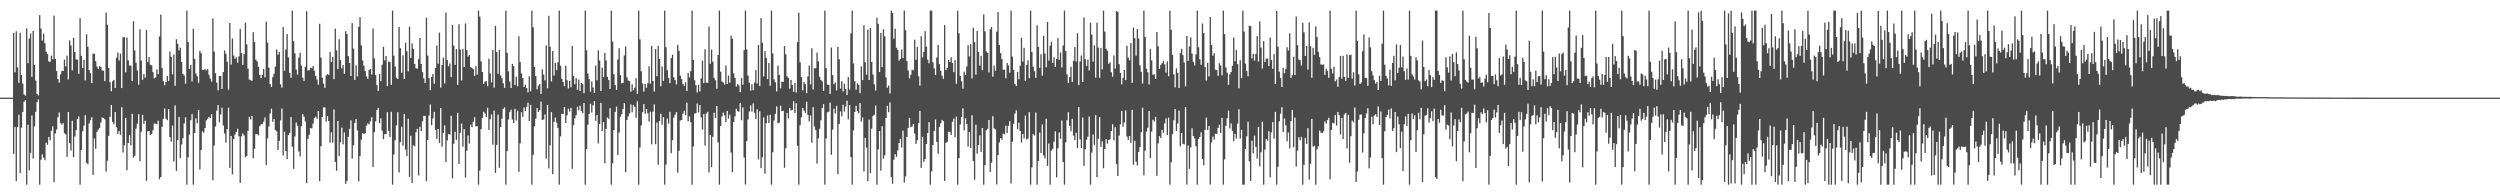 <?xml version="1.0" encoding="UTF-8"?>
<svg xmlns="http://www.w3.org/2000/svg" width="1920" height="150">
  <path d="M0 74.996h1v1.000H0zM1 75.000h1v1.000H1zM2 75.000h1v1.000H2zM3 75.000h1v1.000H3zM4 74.995h1v1.000H4zM5 74.996h1v1.000H5zM6 74.995h1v1.000H6zM7 74.995h1v1.000H7zM8 74.996h1v1.000H8zM9 74.996h1v1.000H9zM10 25.294h1v92.945H10zM11 55.501h1v42.077H11zM12 24.045h1v115.020H12zM13 51.732h1v45.747H13zM14 63.575h1v24.524H14zM15 25.131h1v107.760H15zM16 57.611h1v40.449H16zM17 64.180h1v21.793H17zM18 72.493h1v5.649H18zM19 73.460h1v3.386H19zM20 21.823h1v120.020H20zM21 48.565h1v47.326H21zM22 29.606h1v101.201H22zM23 25.761h1v91.632H23zM24 59.058h1v29.689H24zM25 23.736h1v98.155H25zM26 49.856h1v47.130H26zM27 61.896h1v23.971H27zM28 72.152h1v6.291H28zM29 73.246h1v3.134H29zM30 11.638h1v130.206H30zM31 21.838h1v100.881H31zM32 31.164h1v87.481H32zM33 25.763h1v95.352H33zM34 33.204h1v89.888H34zM35 39.613h1v69.945H35zM36 41.598h1v69.604H36zM37 47.145h1v58.025H37zM38 47.532h1v60.260H38zM39 42.750h1v57.725H39zM40 45.493h1v51.467H40zM41 11.983h1v127.942H41zM42 45.185h1v57.262H42zM43 54.550h1v44.961H43zM44 60.738h1v29.310H44zM45 63.426h1v22.953H45zM46 57.116h1v37.462H46zM47 54.423h1v41.294H47zM48 54.523h1v40.071H48zM49 45.827h1v56.522H49zM50 50.923h1v52.227H50zM51 42.763h1v77.693H51zM52 61.045h1v24.983H52zM53 31.038h1v78.982H53zM54 34.985h1v80.687H54zM55 53.940h1v38.788H55zM56 29.053h1v91.706H56zM57 39.868h1v64.954H57zM58 45.625h1v54.380H58zM59 45.895h1v45.553H59zM60 56.711h1v32.738H60zM61 13.947h1v127.897H61zM62 42.830h1v72.382H62zM63 52.276h1v48.589H63zM64 45.987h1v50.508H64zM65 61.770h1v26.721H65zM66 26.289h1v98.769H66zM67 35.887h1v90.219H67zM68 53.756h1v41.007H68zM69 56.198h1v36.095H69zM70 63.774h1v26.264H70zM71 41.191h1v93.087H71zM72 41.334h1v65.070H72zM73 46.975h1v67.315H73zM74 51.052h1v50.288H74zM75 52.910h1v46.672H75zM76 50.777h1v47.532H76zM77 51.378h1v42.739H77zM78 54.090h1v36.056H78zM79 54.288h1v36.412H79zM80 62.298h1v29.371H80zM81 9.558h1v122.256H81zM82 19.020h1v104.458H82zM83 52.214h1v52.154H83zM84 63.106h1v26.589H84zM85 70.087h1v10.500H85zM86 62.454h1v31.115H86zM87 61.320h1v34.097H87zM88 67.602h1v18.444H88zM89 44.327h1v53.459H89zM90 40.274h1v62.658H90zM91 46.395h1v54.279H91zM92 41.172h1v62.381H92zM93 67.660h1v14.725H93zM94 28.749h1v88.362H94zM95 28.441h1v83.134H95zM96 55.543h1v35.008H96zM97 28.814h1v101.917H97zM98 46.298h1v63.500H98zM99 50.268h1v53.637H99zM100 50.422h1v61.221H100zM101 62.221h1v25.224H101zM102 16.361h1v104.716H102zM103 38.710h1v80.953H103zM104 48.147h1v50.648H104zM105 54.129h1v40.837H105zM106 64.978h1v22.775H106zM107 22.424h1v101.366H107zM108 46.582h1v54.628H108zM109 61.283h1v26.946H109zM110 56.889h1v38.234H110zM111 59.650h1v33.082H111zM112 22.969h1v115.888H112zM113 47.682h1v53.190H113zM114 43.754h1v56.861H114zM115 49.792h1v53.960H115zM116 50.176h1v52.787H116zM117 55.429h1v44.638H117zM118 60.195h1v34.678H118zM119 59.470h1v35.522H119zM120 53.282h1v42.177H120zM121 56.895h1v35.792H121zM122 28.015h1v109.558H122zM123 11.230h1v124.731H123zM124 52.169h1v45.257H124zM125 62.339h1v28.884H125zM126 65.431h1v17.860H126zM127 62.999h1v28.197H127zM128 58.334h1v33.964H128zM129 62.285h1v21.412H129zM130 39.578h1v65.787H130zM131 43.682h1v65.003H131zM132 57.012h1v39.431H132zM133 41.855h1v82.133H133zM134 65.903h1v15.057H134zM135 30.164h1v101.127H135zM136 33.652h1v74.027H136zM137 38.764h1v51.024H137zM138 36.586h1v84.890H138zM139 47.536h1v63.489H139zM140 56.823h1v49.355H140zM141 57.953h1v36.921H141zM142 64.265h1v25.839H142zM143 8.156h1v133.688H143zM144 32.370h1v88.362H144zM145 52.990h1v50.314H145zM146 49.959h1v42.333H146zM147 62.503h1v25.164H147zM148 22.111h1v119.732H148zM149 45.196h1v57.017H149zM150 56.486h1v34.369H150zM151 58.615h1v36.156H151zM152 63.566h1v20.927H152zM153 39.086h1v91.036H153zM154 40.917h1v74.288H154zM155 53.622h1v47.286H155zM156 53.793h1v48.055H156zM157 53.114h1v45.187H157zM158 54.114h1v38.376H158zM159 53.095h1v38.118H159zM160 57.363h1v32.426H160zM161 60.384h1v30.368H161zM162 62.594h1v25.156H162zM163 14.110h1v124.386H163zM164 39.624h1v72.090H164zM165 56.220h1v40.950H165zM166 63.501h1v21.484H166zM167 69.437h1v11.258H167zM168 58.267h1v35.707H168zM169 58.426h1v29.433H169zM170 68.374h1v14.344H170zM171 55.362h1v40.952H171zM172 38.828h1v63.658H172zM173 41.312h1v68.269H173zM174 47.415h1v51.704H174zM175 68.845h1v13.903H175zM176 17.654h1v111.269H176zM177 49.605h1v54.791H177zM178 29.579h1v104.292H178zM179 42.616h1v64.246H179zM180 45.157h1v58.245H180zM181 44.033h1v57.271H181zM182 48.204h1v50.657H182zM183 43.319h1v61.377H183zM184 22.212h1v118.292H184zM185 40.803h1v63.936H185zM186 49.880h1v52.603H186zM187 41.560h1v62.460H187zM188 17.374h1v103.347H188zM189 34.117h1v85.813H189zM190 52.714h1v47.754H190zM191 61.095h1v28.556H191zM192 61.530h1v30.267H192zM193 62.093h1v27.067H193zM194 24.769h1v96.726H194zM195 32.264h1v81.944H195zM196 45.827h1v57.167H196zM197 47.117h1v55.790H197zM198 51.316h1v52.640H198zM199 57.475h1v39.495H199zM200 60.026h1v35.545H200zM201 57.459h1v37.782H201zM202 52.871h1v40.546H202zM203 59.453h1v30.717H203zM204 16.631h1v110.263H204zM205 32.660h1v73.639H205zM206 51.991h1v45.132H206zM207 64.557h1v22.659H207zM208 66.842h1v16.596H208zM209 59.233h1v34.335H209zM210 56.633h1v34.832H210zM211 51.210h1v48.676H211zM212 37.926h1v62.990H212zM213 42.091h1v73.124H213zM214 39.861h1v68.354H214zM215 64.708h1v27.749H215zM216 67.285h1v16.067H216zM217 20.823h1v98.595H217zM218 54.395h1v46.809H218zM219 38.033h1v77.931H219zM220 26.213h1v95.984H220zM221 44.019h1v59.587H221zM222 55.925h1v46.058H222zM223 59.770h1v30.180H223zM224 8.156h1v104.563H224zM225 31.649h1v98.047H225zM226 40.998h1v63.849H226zM227 53.434h1v40.626H227zM228 57.278h1v39.302H228zM229 44.242h1v72.088H229zM230 40.578h1v79.618H230zM231 50.391h1v46.508H231zM232 59.705h1v27.964H232zM233 62.120h1v27.536H233zM234 51.246h1v42.032H234zM235 8.631h1v132.092H235zM236 54.186h1v52.446H236zM237 53.908h1v49.647H237zM238 51.965h1v46.350H238zM239 52.401h1v46.284H239zM240 50.737h1v44.191H240zM241 54.330h1v36.395H241zM242 58.336h1v31.290H242zM243 61.073h1v30.121H243zM244 65.041h1v20.201H244zM245 18.249h1v120.873H245zM246 44.168h1v68.125H246zM247 59.659h1v30.194H247zM248 64.169h1v18.385H248zM249 67.483h1v14.938H249zM250 57.918h1v35.533H250zM251 56.998h1v32.069H251zM252 57.541h1v35.419H252zM253 39.888h1v69.621H253zM254 47.626h1v54.023H254zM255 43.810h1v65.780H255zM256 60.749h1v23.302H256zM257 22.021h1v102.360H257zM258 38.714h1v92.439H258zM259 53.034h1v39.879H259zM260 30.114h1v89.646H260zM261 46.176h1v63.079H261zM262 52.535h1v45.465H262zM263 50.008h1v60.859H263zM264 56.812h1v44.874H264zM265 23.938h1v117.183H265zM266 26.060h1v112.857H266zM267 43.112h1v61.994H267zM268 48.379h1v50.521H268zM269 58.345h1v34.080H269zM270 17.697h1v104.123H270zM271 37.303h1v74.253H271zM272 61.399h1v32.970H272zM273 50.096h1v41.331H273zM274 58.605h1v41.500H274zM275 20.692h1v118.670H275zM276 13.240h1v106.597H276zM277 34.873h1v72.407H277zM278 46.394h1v55.836H278zM279 50.496h1v52.297H279zM280 54.511h1v47.801H280zM281 58.710h1v37.924H281zM282 60.513h1v34.290H282zM283 53.644h1v41.881H283zM284 52.989h1v40.210H284zM285 57.220h1v32.779H285zM286 21.913h1v106.409H286zM287 44.869h1v56.664H287zM288 57.612h1v35.618H288zM289 65.376h1v19.252H289zM290 69.828h1v13.067H290zM291 56.737h1v37.803H291zM292 62.362h1v28.479H292zM293 49.724h1v50.639H293zM294 35.957h1v70.907H294zM295 46.388h1v56.782H295zM296 42.958h1v59.945H296zM297 66.164h1v19.998H297zM298 47.250h1v53.230H298zM299 47.684h1v57.482H299zM300 65.163h1v20.708H300zM301 8.156h1v133.688H301zM302 42.802h1v75.871H302zM303 51.044h1v56.705H303zM304 59.662h1v36.646H304zM305 60.629h1v25.561H305zM306 20.757h1v111.771H306zM307 37.081h1v72.172H307zM308 55.849h1v41.432H308zM309 42.505h1v69.344H309zM310 60.645h1v26.876H310zM311 32.742h1v82.181H311zM312 39.370h1v80.515H312zM313 54.819h1v36.371H313zM314 20.415h1v115.519H314zM315 44.508h1v59.741H315zM316 33.345h1v107.090H316zM317 37.440h1v74.160H317zM318 49.088h1v63.333H318zM319 52.385h1v49.182H319zM320 52.765h1v46.160H320zM321 45.422h1v89.314H321zM322 29.184h1v68.148H322zM323 49.150h1v51.511H323zM324 55.455h1v37.746H324zM325 60.169h1v28.804H325zM326 63.737h1v25.260H326zM327 13.597h1v125.544H327zM328 42.633h1v64.885H328zM329 60.028h1v28.711H329zM330 69.208h1v11.015H330zM331 59.019h1v37.065H331zM332 56.850h1v34.161H332zM333 64.342h1v21.578H333zM334 52.164h1v47.557H334zM335 34.979h1v71.740H335zM336 48.915h1v50.147H336zM337 25.038h1v84.676H337zM338 67.292h1v15.702H338zM339 49.989h1v62.713H339zM340 44.232h1v57.815H340zM341 64.025h1v32.310H341zM342 9.549h1v114.827H342zM343 46.006h1v61.862H343zM344 50.892h1v51.999H344zM345 48.780h1v54.529H345zM346 59.230h1v29.713H346zM347 19.076h1v117.870H347zM348 35.007h1v75.421H348zM349 49.823h1v51.409H349zM350 37.699h1v69.737H350zM351 65.157h1v21.495H351zM352 18.569h1v107.406H352zM353 38.039h1v64.005H353zM354 61.788h1v33.119H354zM355 37.700h1v74.985H355zM356 51.481h1v47.689H356zM357 17.993h1v118.428H357zM358 38.387h1v77.354H358zM359 43.446h1v60.608H359zM360 42.171h1v68.137H360zM361 51.542h1v44.214H361zM362 52.198h1v45.525H362zM363 53.122h1v40.431H363zM364 58.243h1v31.770H364zM365 50.719h1v46.334H365zM366 57.215h1v39.671H366zM367 8.156h1v133.688H367zM368 12.733h1v118.287H368zM369 47.122h1v52.028H369zM370 55.241h1v35.248H370zM371 64.414h1v21.387H371zM372 62.671h1v24.506H372zM373 62.307h1v27.559H373zM374 66.272h1v16.524H374zM375 45.111h1v54.687H375zM376 56.399h1v35.122H376zM377 63.278h1v24.632H377zM378 38.341h1v72.749H378zM379 67.321h1v17.651H379zM380 19.847h1v112.863H380zM381 39.963h1v71.405H381zM382 56.633h1v31.418H382zM383 38.303h1v90.493H383zM384 57.899h1v39.765H384zM385 59.997h1v31.171H385zM386 63.993h1v19.601H386zM387 67.450h1v15.013H387zM388 8.156h1v133.688H388zM389 40.662h1v75.441H389zM390 54.763h1v37.040H390zM391 62.596h1v23.533H391zM392 67.595h1v16.634H392zM393 49.072h1v42.771H393zM394 50.795h1v43.653H394zM395 65.299h1v18.261H395zM396 58.879h1v33.680H396zM397 66.315h1v18.690H397zM398 27.866h1v104.077H398zM399 47.661h1v62.461H399zM400 56.402h1v29.830H400zM401 59.933h1v29.825H401zM402 66.732h1v15.779H402zM403 65.025h1v20.293H403zM404 67.515h1v14.529H404zM405 70.940h1v8.020H405zM406 58.656h1v34.282H406zM407 70.091h1v10.395H407zM408 8.156h1v133.688H408zM409 20.937h1v97.999H409zM410 51.423h1v45.606H410zM411 58.407h1v32.730H411zM412 68.603h1v14.341H412zM413 65.749h1v20.281H413zM414 64.537h1v20.040H414zM415 72.156h1v5.941H415zM416 53.201h1v38.969H416zM417 57.223h1v34.510H417zM418 61.751h1v26.155H418zM419 34.882h1v87.027H419zM420 67.791h1v12.789H420zM421 12.138h1v117.244H421zM422 35.858h1v75.669H422zM423 62.516h1v23.611H423zM424 39.178h1v94.588H424zM425 58.051h1v35.581H425zM426 48.296h1v42.041H426zM427 53.851h1v40.313H427zM428 47.875h1v50.501H428zM429 8.156h1v133.688H429zM430 50.506h1v54.269H430zM431 60.583h1v26.741H431zM432 62.967h1v24.560H432zM433 66.222h1v15.895H433zM434 50.480h1v43.972H434zM435 61.587h1v26.999H435zM436 67.935h1v15.500H436zM437 62.166h1v23.562H437zM438 67.032h1v15.747H438zM439 35.370h1v94.202H439zM440 58.253h1v37.874H440zM441 64.682h1v26.194H441zM442 59.978h1v28.567H442zM443 68.971h1v12.980H443zM444 61.159h1v23.608H444zM445 69.836h1v11.342H445zM446 63.755h1v21.412H446zM447 64.621h1v22.243H447zM448 71.585h1v7.555H448zM449 8.156h1v133.688H449zM450 38.587h1v75.902H450zM451 56.493h1v39.309H451zM452 60.700h1v26.782H452zM453 70.385h1v9.344H453zM454 62.517h1v23.886H454zM455 67.225h1v13.633H455zM456 71.430h1v6.198H456zM457 50.374h1v42.384H457zM458 61.677h1v26.673H458zM459 38.696h1v71.499H459zM460 46.454h1v48.749H460zM461 69.835h1v9.190H461zM462 51.960h1v48.724H462zM463 59.196h1v34.507H463zM464 40.642h1v84.806H464zM465 46.403h1v52.564H465zM466 58.973h1v31.300H466zM467 61.481h1v29.727H467zM468 68.325h1v14.705H468zM469 8.156h1v133.688H469zM470 31.968h1v93.484H470zM471 56.938h1v42.931H471zM472 65.357h1v20.562H472zM473 69.140h1v12.721H473zM474 45.671h1v73.426H474zM475 37.052h1v64.794H475zM476 57.700h1v32.005H476zM477 63.978h1v23.775H477zM478 63.613h1v20.049H478zM479 42.603h1v36.483H479zM480 35.755h1v96.450H480zM481 59.322h1v32.788H481zM482 61.793h1v27.557H482zM483 62.287h1v24.841H483zM484 70.409h1v9.780H484zM485 64.692h1v21.560H485zM486 69.390h1v11.200H486zM487 67.360h1v14.736H487zM488 60.130h1v30.320H488zM489 72.035h1v5.692H489zM490 8.156h1v133.688H490zM491 30.249h1v83.017H491zM492 54.727h1v41.693H492zM493 64.114h1v22.035H493zM494 70.342h1v9.646H494zM495 64.395h1v22.935H495zM496 67.365h1v16.315H496zM497 63.952h1v23.057H497zM498 50.898h1v42.409H498zM499 64.188h1v21.591H499zM500 35.284h1v75.604H500zM501 62.082h1v23.716H501zM502 70.301h1v9.924H502zM503 37.692h1v73.040H503zM504 58.466h1v35.640H504zM505 35.167h1v91.288H505zM506 45.298h1v47.662H506zM507 66.320h1v21.009H507zM508 51.011h1v44.722H508zM509 62.110h1v27.835H509zM510 8.156h1v133.688H510zM511 36.323h1v90.096H511zM512 53.863h1v37.137H512zM513 59.936h1v35.055H513zM514 63.856h1v22.020H514zM515 44.623h1v73.028H515zM516 42.058h1v65.640H516zM517 59.383h1v30.918H517zM518 61.494h1v26.554H518zM519 64.750h1v21.380H519zM520 34.398h1v98.221H520zM521 39.061h1v76.734H521zM522 58.150h1v34.395H522zM523 60.760h1v31.438H523zM524 64.366h1v22.951H524zM525 65.863h1v19.217H525zM526 63.111h1v25.375H526zM527 69.910h1v8.930H527zM528 56.005h1v37.281H528zM529 59.432h1v30.022H529zM530 54.608h1v39.171H530zM531 8.156h1v133.688H531zM532 46.003h1v66.479H532zM533 61.635h1v25.623H533zM534 65.483h1v21.456H534zM535 71.001h1v8.489H535zM536 65.060h1v21.261H536zM537 70.208h1v10.499H537zM538 60.220h1v29.963H538zM539 46.560h1v53.038H539zM540 63.858h1v23.704H540zM541 37.829h1v73.932H541zM542 63.478h1v23.744H542zM543 63.650h1v22.226H543zM544 20.369h1v112.063H544zM545 48.985h1v54.642H545zM546 38.031h1v90.373H546zM547 47.338h1v57.737H547zM548 59.868h1v26.703H548zM549 61.661h1v29.040H549zM550 68.091h1v13.298H550zM551 42.297h1v67.043H551zM552 8.156h1v133.688H552zM553 55.029h1v41.771H553zM554 62.571h1v26.815H554zM555 63.363h1v23.097H555zM556 64.990h1v23.627H556zM557 50.266h1v43.543H557zM558 64.498h1v20.681H558zM559 58.063h1v32.986H559zM560 63.473h1v24.605H560zM561 27.350h1v89.840H561zM562 29.785h1v102.372H562zM563 56.389h1v37.292H563zM564 59.861h1v29.461H564zM565 66.454h1v17.003H565zM566 64.618h1v20.555H566zM567 65.566h1v20.294H567zM568 70.752h1v8.374H568zM569 59.840h1v32.516H569zM570 65.084h1v17.363H570zM571 38.443h1v82.550H571zM572 8.156h1v133.586H572zM573 37.960h1v70.462H573zM574 58.038h1v33.712H574zM575 63.587h1v22.064H575zM576 69.636h1v11.431H576zM577 64.642h1v21.122H577zM578 69.215h1v10.188H578zM579 63.316h1v23.329H579zM580 53.913h1v37.567H580zM581 64.190h1v19.788H581zM582 34.470h1v88.001H582zM583 66.092h1v19.394H583zM584 13.913h1v115.198H584zM585 32.848h1v87.940H585zM586 58.688h1v31.525H586zM587 39.174h1v94.268H587zM588 44.467h1v50.207H588zM589 60.758h1v27.904H589zM590 48.441h1v46.033H590zM591 65.844h1v22.254H591zM592 8.156h1v133.688H592zM593 41.086h1v75.840H593zM594 60.957h1v31.609H594zM595 63.162h1v24.274H595zM596 70.217h1v11.496H596zM597 50.403h1v44.271H597zM598 57.561h1v36.592H598zM599 67.905h1v13.276H599zM600 62.599h1v22.733H600zM601 62.908h1v22.212H601zM602 35.326h1v93.536H602zM603 41.724h1v72.154H603zM604 58.655h1v28.058H604zM605 59.794h1v31.204H605zM606 68.071h1v14.924H606zM607 61.380h1v23.467H607zM608 65.335h1v19.221H608zM609 70.534h1v7.261H609zM610 63.814h1v22.931H610zM611 71.058h1v8.214H611zM612 32.313h1v79.655H612zM613 9.713h1v132.131H613zM614 47.875h1v48.270H614zM615 59.137h1v31.013H615zM616 69.351h1v13.589H616zM617 63.124h1v21.803H617zM618 64.652h1v22.024H618zM619 71.459h1v6.735H619zM620 58.680h1v29.607H620zM621 50.324h1v42.899H621zM622 64.766h1v23.963H622zM623 37.067h1v72.497H623zM624 68.712h1v13.552H624zM625 52.490h1v44.681H625zM626 52.392h1v47.528H626zM627 40.405h1v85.241H627zM628 47.161h1v59.131H628zM629 58.955h1v39.931H629zM630 61.475h1v30.892H630zM631 62.572h1v20.356H631zM632 69.902h1v10.121H632zM633 8.156h1v133.688H633zM634 52.306h1v54.111H634zM635 64.895h1v21.398H635zM636 65.265h1v20.571H636zM637 72.152h1v6.646H637zM638 36.524h1v82.342H638zM639 57.723h1v41.861H639zM640 64.695h1v18.794H640zM641 63.320h1v23.874H641zM642 69.395h1v11.908H642zM643 35.990h1v97.726H643zM644 45.483h1v49.728H644zM645 67.972h1v17.576H645zM646 62.235h1v27.100H646zM647 70.312h1v10.105H647zM648 64.378h1v21.315H648zM649 68.272h1v13.522H649zM650 72.995h1v4.303H650zM651 59.107h1v32.610H651zM652 68.741h1v11.955H652zM653 25.616h1v95.022H653zM654 8.156h1v133.688H654zM655 48.667h1v51.477H655zM656 62.378h1v23.578H656zM657 68.899h1v12.388H657zM658 63.975h1v21.152H658zM659 65.114h1v21.934H659zM660 71.542h1v7.636H660zM661 50.967h1v42.335H661zM662 61.545h1v28.674H662zM663 19.394h1v112.281H663zM664 47.814h1v58.065H664zM665 57.416h1v55.989H665zM666 22.704h1v116.428H666zM667 61.448h1v30.422H667zM668 21.530h1v111.423H668zM669 47.539h1v51.211H669zM670 57.229h1v31.802H670zM671 64.694h1v23.423H671zM672 69.456h1v11.633H672zM673 13.566h1v128.277H673zM674 18.333h1v96.480H674zM675 55.334h1v45.262H675zM676 25.269h1v105.840H676zM677 51.502h1v45.442H677zM678 22.485h1v99.351H678zM679 27.842h1v91.413H679zM680 59.478h1v31.127H680zM681 67.380h1v13.903H681zM682 65.633h1v20.555H682zM683 71.765h1v6.883H683zM684 8.156h1v127.774H684zM685 9.914h1v131.192H685zM686 29.704h1v92.920H686zM687 22.027h1v96.369H687zM688 36.590h1v83.852H688zM689 38.359h1v77.163H689zM690 46.546h1v63.372H690zM691 45.208h1v61.418H691zM692 38.052h1v75.273H692zM693 44.531h1v55.779H693zM694 8.156h1v132.009H694zM695 23.189h1v112.337H695zM696 46.824h1v58.413H696zM697 54.093h1v44.106H697zM698 60.193h1v30.365H698zM699 57.329h1v40.306H699zM700 53.487h1v43.594H700zM701 54.011h1v41.196H701zM702 30.484h1v72.110H702zM703 45.927h1v64.628H703zM704 36.058h1v71.605H704zM705 58.587h1v35.988H705zM706 65.722h1v19.463H706zM707 27.801h1v101.111H707zM708 44.115h1v60.985H708zM709 39.846h1v84.464H709zM710 23.934h1v98.264H710zM711 35.838h1v74.712H711zM712 45.783h1v56.398H712zM713 48.593h1v45.218H713zM714 8.156h1v133.688H714zM715 8.156h1v123.531H715zM716 47.766h1v63.602H716zM717 52.417h1v48.129H717zM718 57.628h1v34.185H718zM719 44.254h1v64.726H719zM720 34.536h1v83.518H720zM721 49.271h1v48.185H721zM722 54.304h1v40.386H722zM723 58.063h1v34.004H723zM724 60.525h1v32.602H724zM725 19.234h1v119.796H725zM726 53.847h1v55.855H726zM727 52.227h1v56.708H727zM728 45.919h1v55.312H728zM729 47.651h1v53.564H729zM730 44.000h1v59.616H730zM731 48.364h1v45.187H731zM732 55.373h1v35.700H732zM733 46.189h1v59.191H733zM734 64.328h1v25.251H734zM735 8.156h1v133.688H735zM736 25.553h1v95.892H736zM737 58.293h1v37.355H737zM738 62.460h1v27.371H738zM739 68.101h1v15.107H739zM740 55.009h1v45.132H740zM741 57.575h1v33.303H741zM742 51.058h1v44.274H742zM743 34.617h1v77.996H743zM744 43.324h1v58.096H744zM745 33.967h1v79.654H745zM746 60.202h1v28.334H746zM747 21.268h1v102.420H747zM748 32.400h1v105.569H748zM749 57.315h1v38.438H749zM750 23.738h1v94.268H750zM751 39.953h1v71.426H751zM752 50.472h1v53.468H752zM753 42.860h1v73.845H753zM754 53.844h1v44.469H754zM755 11.113h1v130.731H755zM756 24.062h1v102.827H756zM757 39.482h1v60.586H757zM758 40.661h1v58.266H758zM759 55.627h1v36.524H759zM760 22.423h1v109.668H760zM761 20.650h1v104.352H761zM762 58.870h1v30.371H762zM763 50.368h1v48.221H763zM764 54.290h1v45.160H764zM765 24.253h1v117.383H765zM766 9.275h1v109.815H766zM767 34.666h1v74.764H767zM768 40.812h1v65.279H768zM769 45.361h1v61.836H769zM770 53.567h1v49.035H770zM771 53.530h1v49.684H771zM772 60.120h1v36.393H772zM773 48.371h1v53.664H773zM774 50.276h1v46.425H774zM775 55.826h1v37.246H775zM776 8.156h1v132.815H776zM777 43.393h1v65.519H777zM778 53.716h1v41.310H778zM779 64.505h1v22.753H779zM780 66.074h1v18.661H780zM781 55.244h1v43.959H781zM782 60.942h1v33.227H782zM783 50.477h1v50.131H783zM784 29.078h1v80.402H784zM785 47.263h1v55.617H785zM786 36.710h1v69.534H786zM787 61.993h1v26.894H787zM788 49.934h1v57.165H788zM789 46.308h1v60.092H789zM790 60.060h1v26.077H790zM791 8.156h1v133.688H791zM792 39.939h1v88.586H792zM793 51.249h1v51.741H793zM794 54.619h1v49.478H794zM795 59.825h1v26.581H795zM796 19.389h1v122.455H796zM797 36.063h1v87.565H797zM798 52.136h1v49.724H798zM799 41.715h1v75.812H799zM800 58.109h1v37.479H800zM801 27.485h1v91.905H801zM802 41.037h1v80.651H802zM803 51.646h1v39.556H803zM804 16.860h1v110.514H804zM805 46.558h1v63.701H805zM806 35.141h1v106.703H806zM807 32.103h1v83.526H807zM808 48.247h1v66.065H808zM809 44.104h1v64.731H809zM810 51.453h1v49.418H810zM811 45.295h1v90.916H811zM812 29.276h1v84.591H812zM813 45.929h1v55.739H813zM814 40.288h1v66.309H814zM815 51.801h1v40.716H815zM816 34.960h1v89.494H816zM817 8.193h1v133.651H817zM818 39.190h1v70.049H818zM819 57.156h1v35.214H819zM820 63.665h1v22.534H820zM821 59.164h1v37.511H821zM822 51.250h1v49.502H822zM823 62.904h1v28.349H823zM824 46.718h1v57.398H824zM825 36.144h1v71.501H825zM826 47.136h1v54.839H826zM827 25.485h1v88.208H827zM828 65.352h1v16.857H828zM829 47.219h1v59.876H829zM830 42.612h1v71.009H830zM831 62.972h1v27.287H831zM832 13.437h1v113.913H832zM833 45.473h1v69.167H833zM834 50.617h1v56.698H834zM835 45.783h1v59.153H835zM836 54.070h1v35.419H836zM837 17.417h1v124.427H837zM838 26.577h1v90.611H838zM839 47.342h1v55.948H839zM840 34.835h1v76.378H840zM841 59.680h1v28.697H841zM842 17.457h1v118.565H842zM843 36.572h1v70.029H843zM844 59.728h1v30.250H844zM845 36.786h1v76.012H845zM846 53.322h1v55.224H846zM847 8.156h1v121.090H847zM848 24.233h1v90.217H848zM849 37.480h1v69.356H849zM850 39.031h1v71.304H850zM851 49.020h1v58.528H851zM852 47.833h1v59.099H852zM853 55.507h1v45.159H853zM854 58.895h1v36.544H854zM855 42.654h1v65.153H855zM856 52.647h1v45.061H856zM857 8.497h1v117.386H857zM858 9.102h1v126.051H858zM859 49.359h1v54.804H859zM860 56.029h1v39.458H860zM861 64.770h1v20.415H861zM862 59.810h1v37.567H862zM863 53.776h1v40.326H863zM864 61.594h1v23.207H864zM865 35.196h1v69.699H865zM866 44.277h1v63.190H866zM867 46.323h1v58.147H867zM868 33.055h1v76.657H868zM869 63.657h1v20.737H869zM870 21.068h1v105.462H870zM871 29.291h1v78.810H871zM872 42.732h1v81.431H872zM873 22.321h1v104.740H873zM874 29.506h1v87.144H874zM875 50.166h1v62.813H875zM876 55.163h1v46.416H876zM877 64.116h1v18.602H877zM878 8.156h1v126.533H878zM879 28.346h1v87.421H879zM880 52.724h1v48.321H880zM881 55.497h1v42.626H881zM882 64.799h1v20.454H882zM883 37.611h1v83.742H883zM884 46.391h1v54.668H884zM885 57.461h1v34.477H885zM886 57.060h1v36.309H886zM887 60.495h1v29.244H887zM888 24.567h1v110.440H888zM889 35.550h1v74.579H889zM890 53.001h1v51.571H890zM891 49.768h1v56.288H891zM892 48.554h1v51.161H892zM893 46.907h1v55.099H893zM894 49.408h1v45.418H894zM895 55.755h1v35.180H895zM896 47.192h1v56.551H896zM897 58.525h1v31.844H897zM898 8.156h1v133.688H898zM899 22.916h1v101.755H899zM900 42.130h1v60.923H900zM901 57.149h1v35.217H901zM902 67.132h1v16.676H902zM903 52.465h1v48.071H903zM904 55.882h1v38.997H904zM905 67.512h1v17.453H905zM906 40.745h1v71.650H906zM907 37.515h1v64.650H907zM908 42.379h1v68.035H908zM909 48.053h1v62.861H909zM910 66.339h1v15.899H910zM911 27.671h1v114.098H911zM912 46.757h1v64.997H912zM913 35.665h1v94.073H913zM914 28.717h1v84.465H914zM915 41.151h1v57.308H915zM916 47.392h1v57.114H916zM917 50.257h1v56.049H917zM918 41.779h1v70.559H918zM919 8.156h1v133.688H919zM920 36.315h1v70.482H920zM921 45.524h1v59.654H921zM922 49.774h1v51.858H922zM923 18.039h1v104.004H923zM924 25.342h1v101.607H924zM925 51.548h1v48.139H925zM926 61.895h1v28.453H926zM927 48.280h1v51.552H927zM928 58.690h1v38.150H928zM929 13.033h1v128.705H929zM930 34.584h1v74.859H930zM931 42.820h1v62.021H931zM932 40.870h1v66.397H932zM933 53.528h1v49.169H933zM934 53.836h1v49.081H934zM935 58.169h1v40.096H935zM936 48.532h1v47.233H936zM937 50.322h1v51.729H937zM938 57.868h1v32.627H938zM939 8.156h1v133.688H939zM940 26.204h1v96.207H940zM941 51.810h1v44.863H941zM942 55.813h1v34.975H942zM943 65.193h1v19.756H943zM944 57.130h1v41.538H944zM945 55.293h1v39.452H945zM946 50.531h1v49.934H946zM947 28.767h1v79.742H947zM948 47.037h1v55.749H948zM949 38.459h1v67.939H949zM950 49.260h1v45.772H950zM951 67.792h1v16.105H951zM952 46.233h1v60.230H952zM953 59.945h1v39.736H953zM954 8.156h1v133.688H954zM955 24.227h1v117.616H955zM956 48.776h1v65.643H956zM957 54.629h1v50.131H957zM958 58.603h1v34.909H958zM959 19.731h1v104.246H959zM960 20.003h1v118.966H960zM961 44.910h1v63.180H961zM962 41.296h1v76.404H962zM963 46.522h1v57.605H963zM964 41.450h1v71.380H964zM965 27.738h1v94.116H965zM966 47.200h1v50.223H966zM967 16.439h1v111.351H967zM968 36.535h1v80.424H968zM969 52.557h1v40.913H969zM970 31.562h1v110.281H970zM971 47.646h1v67.265H971zM972 44.983h1v61.795H972zM973 44.982h1v63.063H973zM974 50.757h1v50.010H974zM975 28.826h1v107.311H975zM976 45.996h1v55.669H976zM977 52.843h1v40.920H977zM978 41.525h1v64.944H978zM979 64.547h1v21.383H979zM980 8.428h1v133.416H980zM981 35.832h1v92.228H981zM982 54.994h1v38.185H982zM983 59.855h1v27.455H983zM984 66.806h1v15.520H984zM985 52.100h1v49.331H985zM986 56.285h1v34.756H986zM987 52.802h1v43.470H987zM988 36.324h1v72.178H988zM989 38.763h1v63.079H989zM990 25.568h1v88.330H990zM991 59.832h1v33.220H991zM992 57.732h1v26.709H992zM993 43.505h1v69.559H993zM994 57.577h1v32.811H994zM995 12.632h1v115.323H995zM996 34.684h1v81.030H996zM997 45.710h1v59.660H997zM998 46.227h1v61.457H998zM999 50.450h1v54.677H999zM1000 17.407h1v124.437H1000zM1001 24.865h1v101.725H1001zM1002 42.960h1v62.902H1002zM1003 35.298h1v75.214H1003zM1004 53.507h1v44.878H1004zM1005 17.186h1v120.765H1005zM1006 35.468h1v90.350H1006zM1007 59.734h1v31.602H1007zM1008 36.704h1v75.911H1008zM1009 42.162h1v69.739H1009zM1010 20.237h1v121.607H1010zM1011 28.450h1v86.163H1011zM1012 39.757h1v72.572H1012zM1013 43.953h1v56.356H1013zM1014 49.455h1v52.367H1014zM1015 49.776h1v52.452H1015zM1016 49.455h1v51.457H1016zM1017 57.476h1v35.781H1017zM1018 52.801h1v42.154H1018zM1019 54.395h1v37.914H1019zM1020 59.759h1v30.648H1020zM1021 8.156h1v129.459H1021zM1022 52.775h1v47.007H1022zM1023 56.495h1v37.812H1023zM1024 51.191h1v43.652H1024zM1025 62.528h1v25.824H1025zM1026 61.025h1v35.360H1026zM1027 66.649h1v19.335H1027zM1028 59.219h1v29.184H1028zM1029 42.926h1v60.371H1029zM1030 60.365h1v30.257H1030zM1031 42.855h1v63.949H1031zM1032 59.159h1v28.824H1032zM1033 62.102h1v24.575H1033zM1034 41.851h1v72.137H1034zM1035 59.665h1v28.567H1035zM1036 42.366h1v82.669H1036zM1037 41.921h1v62.705H1037zM1038 60.347h1v32.275H1038zM1039 55.520h1v38.406H1039zM1040 65.740h1v16.869H1040zM1041 8.156h1v131.655H1041zM1042 31.450h1v100.350H1042zM1043 57.058h1v34.961H1043zM1044 64.513h1v23.615H1044zM1045 63.337h1v24.575H1045zM1046 39.306h1v77.844H1046zM1047 26.426h1v76.031H1047zM1048 59.737h1v30.870H1048zM1049 60.037h1v27.092H1049zM1050 65.887h1v17.214H1050zM1051 28.740h1v100.608H1051zM1052 36.365h1v84.603H1052zM1053 54.740h1v34.837H1053zM1054 57.981h1v37.511H1054zM1055 61.591h1v27.120H1055zM1056 64.195h1v23.584H1056zM1057 62.912h1v26.838H1057zM1058 69.103h1v12.646H1058zM1059 58.136h1v37.845H1059zM1060 62.155h1v23.458H1060zM1061 33.610h1v87.871H1061zM1062 8.156h1v133.688H1062zM1063 49.694h1v51.131H1063zM1064 58.321h1v31.570H1064zM1065 60.334h1v27.828H1065zM1066 65.644h1v18.543H1066zM1067 53.517h1v37.291H1067zM1068 65.924h1v17.355H1068zM1069 48.356h1v52.300H1069zM1070 42.830h1v55.557H1070zM1071 61.701h1v24.323H1071zM1072 34.104h1v82.744H1072zM1073 56.028h1v33.483H1073zM1074 51.963h1v43.461H1074zM1075 34.614h1v79.172H1075zM1076 51.662h1v49.434H1076zM1077 43.340h1v88.014H1077zM1078 54.696h1v40.730H1078zM1079 61.284h1v28.180H1079zM1080 52.526h1v44.390H1080zM1081 61.119h1v26.269H1081zM1082 8.156h1v133.688H1082zM1083 42.905h1v64.755H1083zM1084 57.067h1v30.001H1084zM1085 58.757h1v32.612H1085zM1086 61.062h1v27.415H1086zM1087 43.998h1v72.683H1087zM1088 46.357h1v53.642H1088zM1089 61.688h1v24.950H1089zM1090 62.570h1v29.056H1090zM1091 68.624h1v14.206H1091zM1092 31.149h1v108.663H1092zM1093 51.408h1v51.789H1093zM1094 62.380h1v26.529H1094zM1095 61.016h1v27.215H1095zM1096 66.232h1v16.989H1096zM1097 53.821h1v40.359H1097zM1098 57.666h1v33.090H1098zM1099 66.970h1v18.523H1099zM1100 59.172h1v33.755H1100zM1101 61.318h1v22.115H1101zM1102 8.156h1v127.906H1102zM1103 8.156h1v129.435H1103zM1104 54.432h1v36.957H1104zM1105 57.564h1v36.672H1105zM1106 63.668h1v20.731H1106zM1107 61.646h1v26.972H1107zM1108 62.064h1v26.720H1108zM1109 70.034h1v10.747H1109zM1110 43.959h1v55.683H1110zM1111 51.687h1v44.065H1111zM1112 55.735h1v40.617H1112zM1113 43.245h1v63.642H1113zM1114 61.790h1v24.576H1114zM1115 41.390h1v71.021H1115zM1116 47.731h1v48.596H1116zM1117 58.538h1v32.955H1117zM1118 40.190h1v83.583H1118zM1119 49.228h1v51.406H1119zM1120 54.084h1v37.694H1120zM1121 64.358h1v29.556H1121zM1122 68.013h1v14.797H1122zM1123 8.156h1v131.049H1123zM1124 45.574h1v63.127H1124zM1125 61.357h1v26.491H1125zM1126 62.629h1v24.505H1126zM1127 63.510h1v22.200H1127zM1128 27.448h1v89.534H1128zM1129 52.048h1v50.298H1129zM1130 61.117h1v25.465H1130zM1131 61.092h1v25.676H1131zM1132 68.587h1v11.755H1132zM1133 28.253h1v100.803H1133zM1134 37.132h1v61.329H1134zM1135 60.309h1v30.528H1135zM1136 59.021h1v35.680H1136zM1137 63.630h1v22.577H1137zM1138 63.222h1v24.419H1138zM1139 66.421h1v16.959H1139zM1140 60.469h1v26.433H1140zM1141 57.270h1v36.745H1141zM1142 63.252h1v21.456H1142zM1143 9.986h1v131.858H1143zM1144 21.483h1v98.215H1144zM1145 58.365h1v33.816H1145zM1146 58.239h1v32.391H1146zM1147 64.672h1v19.495H1147zM1148 57.148h1v33.105H1148zM1149 61.692h1v24.640H1149zM1150 66.275h1v14.317H1150zM1151 44.580h1v57.537H1151zM1152 57.884h1v38.313H1152zM1153 57.092h1v35.467H1153zM1154 43.350h1v67.335H1154zM1155 65.150h1v21.481H1155zM1156 34.233h1v79.957H1156zM1157 38.018h1v74.767H1157zM1158 45.280h1v82.212H1158zM1159 42.425h1v68.287H1159zM1160 56.987h1v37.472H1160zM1161 51.373h1v48.120H1161zM1162 55.122h1v36.338H1162zM1163 43.452h1v50.824H1163zM1164 8.156h1v133.688H1164zM1165 49.290h1v55.075H1165zM1166 65.054h1v20.829H1166zM1167 59.699h1v32.553H1167zM1168 65.290h1v20.878H1168zM1169 44.348h1v72.072H1169zM1170 47.592h1v49.485H1170zM1171 61.785h1v29.911H1171zM1172 62.458h1v25.048H1172zM1173 69.066h1v10.527H1173zM1174 31.252h1v108.766H1174zM1175 55.102h1v40.387H1175zM1176 66.200h1v22.820H1176zM1177 60.939h1v27.375H1177zM1178 66.214h1v14.751H1178zM1179 54.231h1v41.270H1179zM1180 62.995h1v25.560H1180zM1181 58.589h1v35.349H1181zM1182 58.427h1v31.683H1182zM1183 64.922h1v17.419H1183zM1184 8.156h1v131.286H1184zM1185 39.640h1v66.478H1185zM1186 60.826h1v26.506H1186zM1187 57.705h1v35.560H1187zM1188 66.368h1v16.784H1188zM1189 60.821h1v27.660H1189zM1190 65.975h1v15.621H1190zM1191 63.643h1v19.319H1191zM1192 43.894h1v56.129H1192zM1193 56.996h1v36.693H1193zM1194 43.584h1v62.237H1194zM1195 51.757h1v49.801H1195zM1196 62.222h1v22.167H1196zM1197 41.111h1v72.795H1197zM1198 54.782h1v39.697H1198zM1199 41.597h1v82.252H1199zM1200 40.324h1v78.949H1200zM1201 58.038h1v42.941H1201zM1202 53.769h1v40.147H1202zM1203 65.424h1v19.989H1203zM1204 21.064h1v93.837H1204zM1205 8.156h1v131.993H1205zM1206 47.115h1v57.363H1206zM1207 63.829h1v22.918H1207zM1208 62.395h1v24.923H1208zM1209 40.469h1v76.405H1209zM1210 27.326h1v75.985H1210zM1211 60.361h1v35.318H1211zM1212 60.480h1v24.090H1212zM1213 63.697h1v22.691H1213zM1214 36.759h1v43.435H1214zM1215 26.847h1v101.659H1215zM1216 44.498h1v52.340H1216zM1217 58.478h1v32.704H1217zM1218 58.097h1v35.770H1218zM1219 64.625h1v21.605H1219zM1220 62.731h1v26.079H1220zM1221 66.840h1v16.162H1221zM1222 60.074h1v27.749H1222zM1223 58.575h1v36.953H1223zM1224 67.094h1v15.962H1224zM1225 8.156h1v133.688H1225zM1226 48.770h1v67.533H1226zM1227 58.397h1v32.154H1227zM1228 61.168h1v28.531H1228zM1229 65.077h1v18.490H1229zM1230 56.904h1v33.362H1230zM1231 65.174h1v20.789H1231zM1232 57.563h1v29.054H1232zM1233 43.656h1v58.259H1233zM1234 62.848h1v25.404H1234zM1235 43.801h1v66.523H1235zM1236 59.911h1v45.783H1236zM1237 66.818h1v19.847H1237zM1238 33.644h1v81.424H1238zM1239 49.520h1v60.343H1239zM1240 43.118h1v85.149H1240zM1241 46.882h1v63.919H1241zM1242 56.924h1v32.257H1242zM1243 51.988h1v46.580H1243zM1244 60.942h1v27.288H1244zM1245 8.156h1v133.688H1245zM1246 27.772h1v100.622H1246zM1247 56.460h1v43.224H1247zM1248 59.274h1v29.252H1248zM1249 60.189h1v32.474H1249zM1250 42.869h1v73.383H1250zM1251 44.847h1v56.895H1251zM1252 58.769h1v36.773H1252zM1253 62.223h1v28.747H1253zM1254 65.404h1v21.500H1254zM1255 38.355h1v93.289H1255zM1256 38.958h1v71.572H1256zM1257 62.525h1v33.182H1257zM1258 62.553h1v26.470H1258zM1259 65.078h1v18.419H1259zM1260 56.435h1v36.259H1260zM1261 57.078h1v34.175H1261zM1262 66.184h1v20.526H1262zM1263 58.126h1v34.086H1263zM1264 60.965h1v28.619H1264zM1265 66.221h1v15.303H1265zM1266 8.156h1v133.688H1266zM1267 47.458h1v60.009H1267zM1268 55.079h1v39.295H1268zM1269 59.954h1v29.674H1269zM1270 68.134h1v14.574H1270zM1271 61.115h1v27.703H1271zM1272 68.923h1v12.637H1272zM1273 60.916h1v28.644H1273zM1274 46.617h1v51.431H1274zM1275 65.140h1v22.719H1275zM1276 38.977h1v79.664H1276zM1277 61.364h1v26.486H1277zM1278 45.687h1v63.358H1278zM1279 45.201h1v56.052H1279zM1280 57.086h1v34.631H1280zM1281 36.492h1v95.249H1281zM1282 40.634h1v59.925H1282zM1283 62.433h1v29.570H1283zM1284 53.249h1v40.797H1284zM1285 66.289h1v18.186H1285zM1286 16.415h1v125.429H1286zM1287 40.092h1v81.256H1287zM1288 58.467h1v35.968H1288zM1289 61.682h1v26.389H1289zM1290 65.826h1v18.767H1290zM1291 45.489h1v50.791H1291zM1292 52.485h1v44.173H1292zM1293 64.856h1v21.670H1293zM1294 60.249h1v29.695H1294zM1295 62.738h1v28.083H1295zM1296 8.156h1v133.688H1296zM1297 44.705h1v66.248H1297zM1298 62.696h1v23.175H1298zM1299 22.730h1v108.252H1299zM1300 49.039h1v51.824H1300zM1301 38.171h1v77.792H1301zM1302 36.413h1v77.399H1302zM1303 59.458h1v33.255H1303zM1304 9.398h1v127.423H1304zM1305 51.119h1v46.523H1305zM1306 8.156h1v133.688H1306zM1307 16.016h1v122.368H1307zM1308 55.794h1v38.867H1308zM1309 58.787h1v31.329H1309zM1310 63.800h1v24.485H1310zM1311 66.548h1v15.530H1311zM1312 65.797h1v21.984H1312zM1313 70.661h1v8.316H1313zM1314 58.911h1v32.761H1314zM1315 62.182h1v25.783H1315zM1316 44.355h1v62.492H1316zM1317 53.749h1v45.101H1317zM1318 66.134h1v22.788H1318zM1319 60.937h1v30.608H1319zM1320 64.687h1v23.794H1320zM1321 71.495h1v7.070H1321zM1322 59.252h1v34.615H1322zM1323 66.894h1v18.049H1323zM1324 8.156h1v131.642H1324zM1325 34.093h1v77.536H1325zM1326 59.923h1v36.877H1326zM1327 10.295h1v131.549H1327zM1328 41.932h1v76.636H1328zM1329 8.229h1v132.740H1329zM1330 25.299h1v97.727H1330zM1331 55.170h1v40.389H1331zM1332 20.272h1v120.643H1332zM1333 44.386h1v61.513H1333zM1334 59.220h1v28.806H1334zM1335 64.494h1v19.835H1335zM1336 71.101h1v8.692H1336zM1337 9.501h1v132.343H1337zM1338 14.526h1v111.277H1338zM1339 20.130h1v113.652H1339zM1340 18.768h1v105.579H1340zM1341 29.234h1v96.926H1341zM1342 31.950h1v85.830H1342zM1343 32.415h1v91.083H1343zM1344 31.123h1v89.480H1344zM1345 8.156h1v133.688H1345zM1346 33.349h1v81.203H1346zM1347 8.156h1v107.639H1347zM1348 8.156h1v133.688H1348zM1349 47.077h1v66.158H1349zM1350 53.585h1v46.597H1350zM1351 59.929h1v31.474H1351zM1352 54.800h1v52.713H1352zM1353 21.407h1v98.838H1353zM1354 34.726h1v75.324H1354zM1355 19.009h1v113.288H1355zM1356 33.162h1v94.036H1356zM1357 40.820h1v64.249H1357zM1358 36.995h1v85.599H1358zM1359 50.558h1v45.857H1359zM1360 10.745h1v124.627H1360zM1361 36.401h1v75.056H1361zM1362 52.898h1v44.457H1362zM1363 27.844h1v111.931H1363zM1364 38.148h1v73.496H1364zM1365 36.938h1v104.905H1365zM1366 29.366h1v105.398H1366zM1367 61.085h1v39.134H1367zM1368 8.156h1v133.688H1368zM1369 17.826h1v108.805H1369zM1370 47.067h1v63.260H1370zM1371 49.517h1v50.394H1371zM1372 59.680h1v31.255H1372zM1373 23.347h1v115.774H1373zM1374 33.324h1v81.795H1374zM1375 39.601h1v75.505H1375zM1376 45.931h1v64.774H1376zM1377 52.038h1v44.029H1377zM1378 22.488h1v117.279H1378zM1379 43.934h1v84.176H1379zM1380 41.571h1v65.909H1380zM1381 35.476h1v82.465H1381zM1382 42.906h1v66.273H1382zM1383 35.371h1v82.424H1383zM1384 23.690h1v93.899H1384zM1385 48.105h1v53.354H1385zM1386 29.788h1v112.056H1386zM1387 38.375h1v84.414H1387zM1388 8.156h1v132.515H1388zM1389 26.452h1v98.067H1389zM1390 45.803h1v61.513H1390zM1391 54.807h1v43.132H1391zM1392 61.154h1v24.194H1392zM1393 42.720h1v61.274H1393zM1394 43.804h1v68.257H1394zM1395 62.363h1v31.978H1395zM1396 40.080h1v79.281H1396zM1397 35.123h1v82.403H1397zM1398 40.015h1v71.142H1398zM1399 43.718h1v68.840H1399zM1400 57.940h1v32.517H1400zM1401 17.428h1v121.660H1401zM1402 37.710h1v76.255H1402zM1403 22.873h1v83.781H1403zM1404 16.856h1v124.988H1404zM1405 44.016h1v65.842H1405zM1406 36.787h1v105.057H1406zM1407 41.891h1v72.262H1407zM1408 8.156h1v87.189H1408zM1409 8.156h1v133.688H1409zM1410 28.468h1v84.812H1410zM1411 47.574h1v52.469H1411zM1412 46.502h1v50.307H1412zM1413 20.892h1v92.420H1413zM1414 13.907h1v124.980H1414zM1415 47.074h1v50.394H1415zM1416 31.659h1v73.307H1416zM1417 23.147h1v92.111H1417zM1418 54.217h1v43.131H1418zM1419 23.575h1v117.183H1419zM1420 31.868h1v85.238H1420zM1421 44.204h1v64.106H1421zM1422 33.457h1v84.034H1422zM1423 40.613h1v73.507H1423zM1424 33.400h1v89.861H1424zM1425 41.899h1v71.590H1425zM1426 9.839h1v132.005H1426zM1427 21.452h1v111.193H1427zM1428 40.804h1v68.489H1428zM1429 8.156h1v131.872H1429zM1430 28.898h1v99.299H1430zM1431 48.655h1v51.906H1431zM1432 56.389h1v35.548H1432zM1433 64.196h1v21.739H1433zM1434 43.868h1v65.325H1434zM1435 41.207h1v61.157H1435zM1436 37.958h1v81.956H1436zM1437 31.731h1v89.603H1437zM1438 34.369h1v83.234H1438zM1439 35.351h1v81.977H1439zM1440 46.282h1v59.016H1440zM1441 58.672h1v28.507H1441zM1442 8.425h1v116.970H1442zM1443 48.787h1v51.218H1443zM1444 19.779h1v122.065H1444zM1445 30.561h1v96.968H1445zM1446 45.463h1v70.361H1446zM1447 23.339h1v102.092H1447zM1448 52.323h1v65.530H1448zM1449 8.156h1v133.688H1449zM1450 24.562h1v117.282H1450zM1451 32.850h1v81.061H1451zM1452 44.700h1v61.280H1452zM1453 52.153h1v45.624H1453zM1454 18.059h1v123.747H1454zM1455 25.871h1v103.716H1455zM1456 43.925h1v58.013H1456zM1457 38.803h1v68.855H1457zM1458 49.091h1v59.962H1458zM1459 56.624h1v43.611H1459zM1460 8.156h1v122.198H1460zM1461 37.723h1v83.864H1461zM1462 48.286h1v68.199H1462zM1463 42.285h1v73.926H1463zM1464 43.485h1v73.067H1464zM1465 26.328h1v94.489H1465zM1466 29.904h1v74.056H1466zM1467 27.766h1v114.078H1467zM1468 24.767h1v101.745H1468zM1469 49.723h1v52.506H1469zM1470 8.156h1v133.688H1470zM1471 38.023h1v79.758H1471zM1472 51.885h1v43.929H1472zM1473 55.401h1v33.919H1473zM1474 66.227h1v16.845H1474zM1475 40.342h1v83.674H1475zM1476 44.056h1v66.207H1476zM1477 45.892h1v49.513H1477zM1478 31.574h1v85.931H1478zM1479 30.599h1v73.095H1479zM1480 38.428h1v67.653H1480zM1481 51.560h1v46.628H1481zM1482 36.614h1v60.507H1482zM1483 10.561h1v124.220H1483zM1484 49.506h1v50.769H1484zM1485 33.813h1v100.586H1485zM1486 26.625h1v92.733H1486zM1487 45.025h1v63.976H1487zM1488 32.272h1v109.572H1488zM1489 46.098h1v55.079H1489zM1490 8.156h1v133.688H1490zM1491 16.190h1v106.226H1491zM1492 36.980h1v75.216H1492zM1493 49.520h1v55.327H1493zM1494 51.763h1v38.669H1494zM1495 17.788h1v109.578H1495zM1496 26.176h1v102.178H1496zM1497 49.755h1v49.155H1497zM1498 49.024h1v49.014H1498zM1499 57.216h1v38.778H1499zM1500 27.350h1v114.494H1500zM1501 24.556h1v107.955H1501zM1502 41.575h1v73.295H1502zM1503 24.897h1v88.964H1503zM1504 43.659h1v68.898H1504zM1505 40.447h1v74.680H1505zM1506 39.511h1v73.042H1506zM1507 46.499h1v66.248H1507zM1508 38.565h1v74.457H1508zM1509 32.314h1v80.274H1509zM1510 43.951h1v73.031H1510zM1511 8.156h1v133.688H1511zM1512 34.739h1v92.179H1512zM1513 49.879h1v46.746H1513zM1514 57.585h1v33.040H1514zM1515 64.438h1v20.653H1515zM1516 34.352h1v79.600H1516zM1517 43.245h1v65.447H1517zM1518 14.969h1v97.545H1518zM1519 31.555h1v92.851H1519zM1520 26.906h1v85.770H1520zM1521 31.187h1v79.937H1521zM1522 43.179h1v60.467H1522zM1523 56.053h1v44.285H1523zM1524 41.623h1v70.313H1524zM1525 54.876h1v38.624H1525zM1526 8.156h1v130.755H1526zM1527 23.822h1v110.519H1527zM1528 43.537h1v67.258H1528zM1529 43.800h1v59.252H1529zM1530 55.577h1v35.185H1530zM1531 19.597h1v115.164H1531zM1532 32.199h1v89.264H1532zM1533 48.703h1v57.561H1533zM1534 37.208h1v80.946H1534zM1535 39.205h1v55.898H1535zM1536 40.402h1v83.751H1536zM1537 23.633h1v102.933H1537zM1538 38.279h1v62.044H1538zM1539 36.660h1v69.614H1539zM1540 44.723h1v56.065H1540zM1541 40.162h1v74.712H1541zM1542 33.965h1v83.103H1542zM1543 43.786h1v66.520H1543zM1544 38.799h1v86.645H1544zM1545 33.307h1v75.234H1545zM1546 45.700h1v79.837H1546zM1547 12.519h1v122.226H1547zM1548 45.520h1v54.778H1548zM1549 30.214h1v90.919H1549zM1550 31.218h1v99.536H1550zM1551 40.470h1v85.095H1551zM1552 8.156h1v133.688H1552zM1553 26.969h1v80.160H1553zM1554 56.025h1v37.450H1554zM1555 59.666h1v28.841H1555zM1556 56.310h1v28.799H1556zM1557 45.345h1v55.300H1557zM1558 59.490h1v32.987H1558zM1559 36.922h1v76.791H1559zM1560 28.191h1v81.257H1560zM1561 40.251h1v66.250H1561zM1562 39.506h1v70.523H1562zM1563 57.653h1v31.000H1563zM1564 48.815h1v47.439H1564zM1565 47.042h1v60.369H1565zM1566 58.031h1v44.440H1566zM1567 26.132h1v115.712H1567zM1568 40.291h1v83.325H1568zM1569 45.440h1v63.340H1569zM1570 45.554h1v66.122H1570zM1571 49.348h1v46.986H1571zM1572 8.156h1v133.688H1572zM1573 26.057h1v91.740H1573zM1574 46.192h1v62.380H1574zM1575 49.415h1v56.453H1575zM1576 64.061h1v21.118H1576zM1577 18.509h1v108.168H1577zM1578 35.741h1v90.343H1578zM1579 52.543h1v49.045H1579zM1580 50.510h1v49.602H1580zM1581 55.634h1v41.497H1581zM1582 27.822h1v99.215H1582zM1583 32.109h1v89.641H1583zM1584 35.653h1v74.458H1584zM1585 35.842h1v71.834H1585zM1586 42.934h1v68.955H1586zM1587 38.944h1v78.437H1587zM1588 40.404h1v77.204H1588zM1589 48.369h1v61.112H1589zM1590 19.130h1v122.714H1590zM1591 33.106h1v83.910H1591zM1592 23.797h1v99.556H1592zM1593 20.281h1v121.562H1593zM1594 42.841h1v63.224H1594zM1595 56.863h1v38.608H1595zM1596 65.059h1v20.910H1596zM1597 60.614h1v36.005H1597zM1598 38.321h1v84.091H1598zM1599 48.662h1v46.095H1599zM1600 34.627h1v74.717H1600zM1601 47.235h1v61.218H1601zM1602 45.760h1v50.847H1602zM1603 41.440h1v59.787H1603zM1604 56.837h1v39.360H1604zM1605 47.894h1v79.985H1605zM1606 40.841h1v67.927H1606zM1607 49.222h1v44.644H1607zM1608 24.435h1v100.524H1608zM1609 47.844h1v77.356H1609zM1610 54.478h1v48.726H1610zM1611 56.645h1v35.518H1611zM1612 65.165h1v19.000H1612zM1613 20.440h1v116.293H1613zM1614 31.236h1v88.747H1614zM1615 50.980h1v55.479H1615zM1616 45.981h1v53.082H1616zM1617 57.510h1v34.663H1617zM1618 28.449h1v100.267H1618zM1619 45.287h1v69.138H1619zM1620 46.649h1v46.328H1620zM1621 47.704h1v51.688H1621zM1622 53.865h1v42.208H1622zM1623 14.941h1v126.903H1623zM1624 33.615h1v84.871H1624zM1625 40.712h1v76.166H1625zM1626 30.327h1v87.220H1626zM1627 39.366h1v68.154H1627zM1628 30.742h1v82.265H1628zM1629 41.278h1v67.056H1629zM1630 32.248h1v74.540H1630zM1631 36.993h1v74.895H1631zM1632 50.227h1v55.041H1632zM1633 26.985h1v95.118H1633zM1634 37.705h1v72.799H1634zM1635 51.833h1v43.041H1635zM1636 57.677h1v32.750H1636zM1637 66.349h1v17.056H1637zM1638 15.462h1v126.382H1638zM1639 29.092h1v92.455H1639zM1640 48.593h1v50.810H1640zM1641 8.156h1v120.440H1641zM1642 28.398h1v77.816H1642zM1643 44.074h1v60.921H1643zM1644 18.687h1v114.217H1644zM1645 54.747h1v47.125H1645zM1646 31.957h1v99.797H1646zM1647 28.518h1v89.216H1647zM1648 47.841h1v58.746H1648zM1649 11.620h1v116.218H1649zM1650 39.005h1v69.013H1650zM1651 22.992h1v111.566H1651zM1652 52.266h1v53.623H1652zM1653 43.193h1v65.916H1653zM1654 14.246h1v127.598H1654zM1655 29.265h1v84.721H1655zM1656 14.031h1v127.813H1656zM1657 35.940h1v81.309H1657zM1658 16.155h1v105.484H1658zM1659 12.356h1v129.488H1659zM1660 43.066h1v59.509H1660zM1661 21.697h1v102.754H1661zM1662 43.250h1v67.597H1662zM1663 52.644h1v45.094H1663zM1664 8.156h1v133.688H1664zM1665 8.156h1v133.688H1665zM1666 27.343h1v101.279H1666zM1667 27.379h1v93.595H1667zM1668 37.576h1v79.889H1668zM1669 40.319h1v74.206H1669zM1670 43.695h1v65.962H1670zM1671 46.976h1v59.764H1671zM1672 37.789h1v70.404H1672zM1673 46.044h1v54.511H1673zM1674 43.264h1v51.959H1674zM1675 59.264h1v30.193H1675zM1676 64.320h1v24.635H1676zM1677 63.796h1v24.480H1677zM1678 65.453h1v18.895H1678zM1679 66.491h1v17.279H1679zM1680 66.558h1v16.825H1680zM1681 67.956h1v14.197H1681zM1682 67.436h1v15.014H1682zM1683 68.997h1v12.397H1683zM1684 68.914h1v11.571H1684zM1685 70.116h1v9.493H1685zM1686 70.185h1v9.154H1686zM1687 69.173h1v11.245H1687zM1688 68.868h1v10.654H1688zM1689 69.995h1v10.098H1689zM1690 69.355h1v10.477H1690zM1691 71.256h1v7.674H1691zM1692 71.677h1v6.925H1692zM1693 72.089h1v5.519H1693zM1694 71.804h1v6.073H1694zM1695 71.854h1v5.750H1695zM1696 72.324h1v5.440H1696zM1697 72.319h1v4.943H1697zM1698 73.007h1v4.577H1698zM1699 73.053h1v4.539H1699zM1700 72.887h1v4.321H1700zM1701 73.060h1v4.703H1701zM1702 73.098h1v4.063H1702zM1703 72.877h1v3.996H1703zM1704 73.330h1v3.379H1704zM1705 73.364h1v3.534H1705zM1706 73.598h1v2.747H1706zM1707 73.585h1v3.209H1707zM1708 73.700h1v2.582H1708zM1709 73.811h1v2.604H1709zM1710 73.679h1v2.392H1710zM1711 73.964h1v2.139H1711zM1712 73.873h1v2.108H1712zM1713 73.850h1v2.260H1713zM1714 73.794h1v2.205H1714zM1715 73.949h1v2.240H1715zM1716 73.955h1v1.936H1716zM1717 74.169h1v1.557H1717zM1718 74.294h1v1.467H1718zM1719 74.191h1v1.658H1719zM1720 74.120h1v1.691H1720zM1721 74.174h1v1.627H1721zM1722 74.377h1v1.322H1722zM1723 74.331h1v1.353H1723zM1724 74.292h1v1.385H1724zM1725 74.464h1v1.101H1725zM1726 74.374h1v1.360H1726zM1727 74.363h1v1.302H1727zM1728 74.302h1v1.352H1728zM1729 74.464h1v1.186H1729zM1730 74.485h1v1.000H1730zM1731 74.445h1v1.063H1731zM1732 74.584h1v1.000H1732zM1733 74.457h1v1.000H1733zM1734 74.578h1v1.000H1734zM1735 74.533h1v1.000H1735zM1736 74.543h1v1.000H1736zM1737 74.512h1v1.000H1737zM1738 74.524h1v1.000H1738zM1739 74.513h1v1.000H1739zM1740 74.611h1v1.000H1740zM1741 74.599h1v1.000H1741zM1742 74.658h1v1.000H1742zM1743 74.701h1v1.000H1743zM1744 74.685h1v1.000H1744zM1745 74.712h1v1.000H1745zM1746 74.697h1v1.000H1746zM1747 74.677h1v1.000H1747zM1748 74.679h1v1.000H1748zM1749 74.748h1v1.000H1749zM1750 74.747h1v1.000H1750zM1751 74.706h1v1.000H1751zM1752 74.749h1v1.000H1752zM1753 74.715h1v1.000H1753zM1754 74.805h1v1.000H1754zM1755 74.736h1v1.000H1755zM1756 74.791h1v1.000H1756zM1757 74.795h1v1.000H1757zM1758 74.819h1v1.000H1758zM1759 74.810h1v1.000H1759zM1760 74.785h1v1.000H1760zM1761 74.807h1v1.000H1761zM1762 74.829h1v1.000H1762zM1763 74.833h1v1.000H1763zM1764 74.862h1v1.000H1764zM1765 74.796h1v1.000H1765zM1766 74.829h1v1.000H1766zM1767 74.832h1v1.000H1767zM1768 74.829h1v1.000H1768zM1769 74.884h1v1.000H1769zM1770 74.878h1v1.000H1770zM1771 74.881h1v1.000H1771zM1772 74.867h1v1.000H1772zM1773 74.868h1v1.000H1773zM1774 74.848h1v1.000H1774zM1775 74.863h1v1.000H1775zM1776 74.857h1v1.000H1776zM1777 74.872h1v1.000H1777zM1778 74.893h1v1.000H1778zM1779 74.891h1v1.000H1779zM1780 74.918h1v1.000H1780zM1781 74.918h1v1.000H1781zM1782 74.904h1v1.000H1782zM1783 74.917h1v1.000H1783zM1784 74.900h1v1.000H1784zM1785 74.895h1v1.000H1785zM1786 74.901h1v1.000H1786zM1787 74.925h1v1.000H1787zM1788 74.921h1v1.000H1788zM1789 74.917h1v1.000H1789zM1790 74.945h1v1.000H1790zM1791 74.938h1v1.000H1791zM1792 74.955h1v1.000H1792zM1793 74.940h1v1.000H1793zM1794 74.940h1v1.000H1794zM1795 74.941h1v1.000H1795zM1796 74.926h1v1.000H1796zM1797 74.940h1v1.000H1797zM1798 74.957h1v1.000H1798zM1799 74.949h1v1.000H1799zM1800 74.955h1v1.000H1800zM1801 74.953h1v1.000H1801zM1802 74.957h1v1.000H1802zM1803 74.959h1v1.000H1803zM1804 74.952h1v1.000H1804zM1805 74.954h1v1.000H1805zM1806 74.960h1v1.000H1806zM1807 74.960h1v1.000H1807zM1808 74.963h1v1.000H1808zM1809 74.965h1v1.000H1809zM1810 74.975h1v1.000H1810zM1811 74.974h1v1.000H1811zM1812 74.975h1v1.000H1812zM1813 74.971h1v1.000H1813zM1814 74.969h1v1.000H1814zM1815 74.980h1v1.000H1815zM1816 74.975h1v1.000H1816zM1817 74.978h1v1.000H1817zM1818 74.982h1v1.000H1818zM1819 74.982h1v1.000H1819zM1820 74.985h1v1.000H1820zM1821 74.984h1v1.000H1821zM1822 74.983h1v1.000H1822zM1823 74.987h1v1.000H1823zM1824 74.989h1v1.000H1824zM1825 74.988h1v1.000H1825zM1826 74.990h1v1.000H1826zM1827 74.992h1v1.000H1827zM1828 74.994h1v1.000H1828zM1829 74.995h1v1.000H1829zM1830 74.994h1v1.000H1830zM1831 74.995h1v1.000H1831zM1832 74.994h1v1.000H1832zM1833 74.994h1v1.000H1833zM1834 74.995h1v1.000H1834zM1835 74.995h1v1.000H1835zM1836 74.995h1v1.000H1836zM1837 74.995h1v1.000H1837zM1838 74.995h1v1.000H1838zM1839 74.995h1v1.000H1839zM1840 74.995h1v1.000H1840zM1841 74.995h1v1.000H1841zM1842 74.995h1v1.000H1842zM1843 74.995h1v1.000H1843zM1844 74.995h1v1.000H1844zM1845 74.995h1v1.000H1845zM1846 74.995h1v1.000H1846zM1847 74.995h1v1.000H1847zM1848 74.995h1v1.000H1848zM1849 74.995h1v1.000H1849zM1850 74.995h1v1.000H1850zM1851 74.995h1v1.000H1851zM1852 74.995h1v1.000H1852zM1853 74.995h1v1.000H1853zM1854 74.995h1v1.000H1854zM1855 74.995h1v1.000H1855zM1856 74.995h1v1.000H1856zM1857 74.995h1v1.000H1857zM1858 74.995h1v1.000H1858zM1859 74.995h1v1.000H1859zM1860 74.995h1v1.000H1860zM1861 74.996h1v1.000H1861zM1862 74.995h1v1.000H1862zM1863 74.994h1v1.000H1863zM1864 74.996h1v1.000H1864zM1865 74.995h1v1.000H1865zM1866 74.995h1v1.000H1866zM1867 74.996h1v1.000H1867zM1868 74.995h1v1.000H1868zM1869 74.996h1v1.000H1869zM1870 74.995h1v1.000H1870zM1871 74.995h1v1.000H1871zM1872 74.995h1v1.000H1872zM1873 74.995h1v1.000H1873zM1874 74.996h1v1.000H1874zM1875 74.995h1v1.000H1875zM1876 74.996h1v1.000H1876zM1877 74.996h1v1.000H1877zM1878 74.996h1v1.000H1878zM1879 74.995h1v1.000H1879zM1880 74.995h1v1.000H1880zM1881 74.995h1v1.000H1881zM1882 74.995h1v1.000H1882zM1883 74.996h1v1.000H1883zM1884 74.995h1v1.000H1884zM1885 74.995h1v1.000H1885zM1886 74.995h1v1.000H1886zM1887 74.995h1v1.000H1887zM1888 74.995h1v1.000H1888zM1889 74.995h1v1.000H1889zM1890 74.995h1v1.000H1890zM1891 74.995h1v1.000H1891zM1892 74.996h1v1.000H1892zM1893 74.995h1v1.000H1893zM1894 74.995h1v1.000H1894zM1895 74.995h1v1.000H1895zM1896 74.995h1v1.000H1896zM1897 74.995h1v1.000H1897zM1898 74.996h1v1.000H1898zM1899 74.995h1v1.000H1899zM1900 74.995h1v1.000H1900zM1901 74.995h1v1.000H1901zM1902 74.995h1v1.000H1902zM1903 74.996h1v1.000H1903zM1904 74.995h1v1.000H1904zM1905 74.995h1v1.000H1905zM1906 74.996h1v1.000H1906zM1907 74.995h1v1.000H1907zM1908 74.995h1v1.000H1908zM1909 74.996h1v1.000H1909zM1910 74.996h1v1.000H1910zM1911 74.995h1v1.000H1911zM1912 74.995h1v1.000H1912zM1913 74.996h1v1.000H1913zM1914 74.995h1v1.000H1914zM1915 74.995h1v1.000H1915zM1916 74.996h1v1.000H1916zM1917 74.995h1v1.000H1917zM1918 74.994h1v1.000H1918zM1919 74.995h1v1.000H1919z" fill="#4a4a4a"></path>
</svg>

